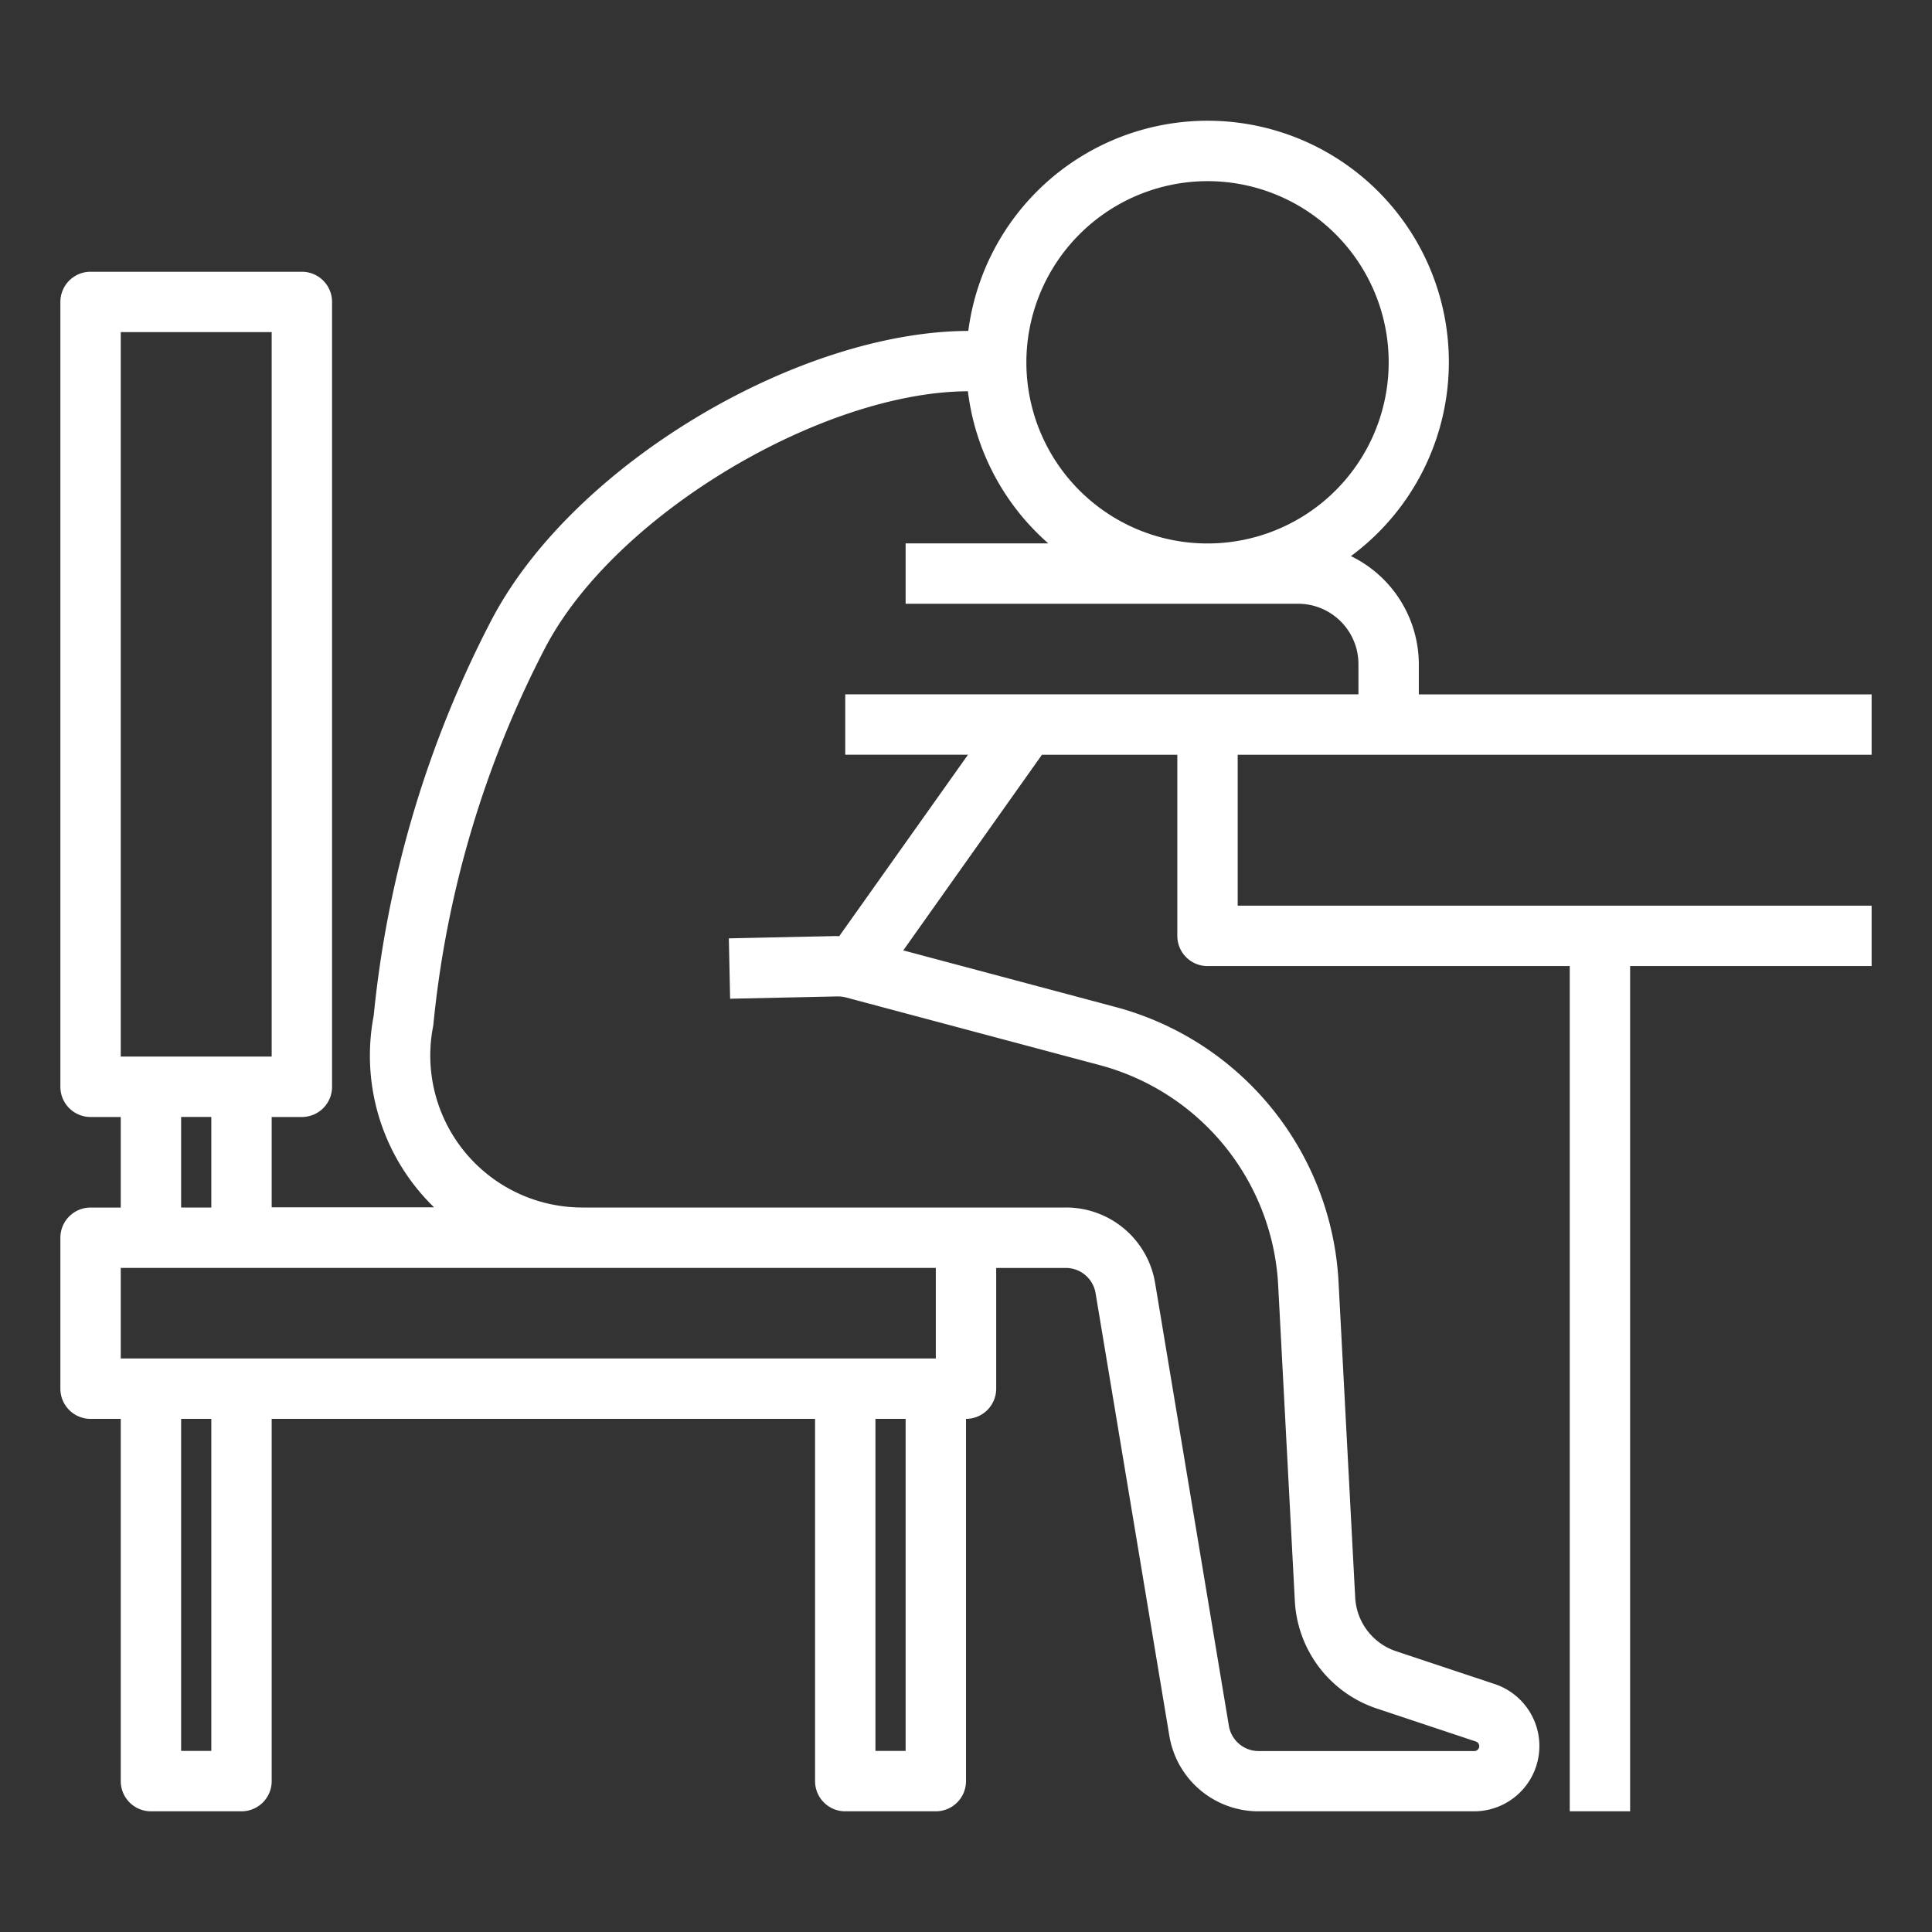 <svg width="64" height="64" fill="none" xmlns="http://www.w3.org/2000/svg"><rect width="100%" height="100%" fill="#333333" stroke="none"/><path d="M47 22.001a3.99 3.99 0 0 0-2.249-3.579 7.993 7.993 0 1 0-12.675-7.46c-5.579.017-12.94 4.334-15.7 9.4l-.055.1a36.028 36.028 0 0 0-3.942 13.186 7.004 7.004 0 0 0 2 6.346H9v-2.992h1a1 1 0 0 0 1-1v-26a1 1 0 0 0-1-1H3a1 1 0 0 0-1 1v26a1 1 0 0 0 1 1h1v3H3a1 1 0 0 0-1 1v5a1 1 0 0 0 1 1h1v12a1 1 0 0 0 1 1h3a1 1 0 0 0 1-1v-12h18v12a1 1 0 0 0 1 1h3a1 1 0 0 0 1-1v-12a1 1 0 0 0 1-1v-4h2.306a1 1 0 0 1 .986.834l2.443 14.659a2.99 2.99 0 0 0 2.96 2.507h7.143a2.163 2.163 0 0 0 .683-4.213l-3.265-1.087a1.987 1.987 0 0 1-1.364-1.792l-.55-10.422a9.97 9.97 0 0 0-7.408-9.135l-7.012-1.87 4.594-6.481H39v6a1 1 0 0 0 1 1h12v28h2v-28h8v-2H41v-5h21v-2H47v-1Zm-7-16a6.001 6.001 0 1 1-6 6 6.008 6.008 0 0 1 6-6Zm-36 5h5v24H4v-24Zm2 26h1v3H6v-3Zm1 21H6v-11h1v11Zm23 0h-1v-11h1v11Zm1-13H4v-3h27v3Zm9-22H28v2h4.066L27.8 31.013c-.036 0-.071-.005-.108-.005l-3.548.076.042 2 3.548-.076c.095-.002.19.01.282.032l8.4 2.24a7.98 7.98 0 0 1 5.926 7.31l.55 10.422a3.974 3.974 0 0 0 2.732 3.59l3.266 1.088a.163.163 0 0 1 .11.18.162.162 0 0 1-.162.136h-7.143a1 1 0 0 1-.987-.835L38.266 42.51A2.991 2.991 0 0 0 35.306 40H19.288a5.034 5.034 0 0 1-4.935-6.029 34.335 34.335 0 0 1 3.73-12.557c0-.005.047-.087.05-.092 2.37-4.356 9.14-8.338 13.93-8.361a7.987 7.987 0 0 0 2.662 5.039H30v2h13a2 2 0 0 1 2 2v1h-4.998Z" fill="#fff"/></svg>